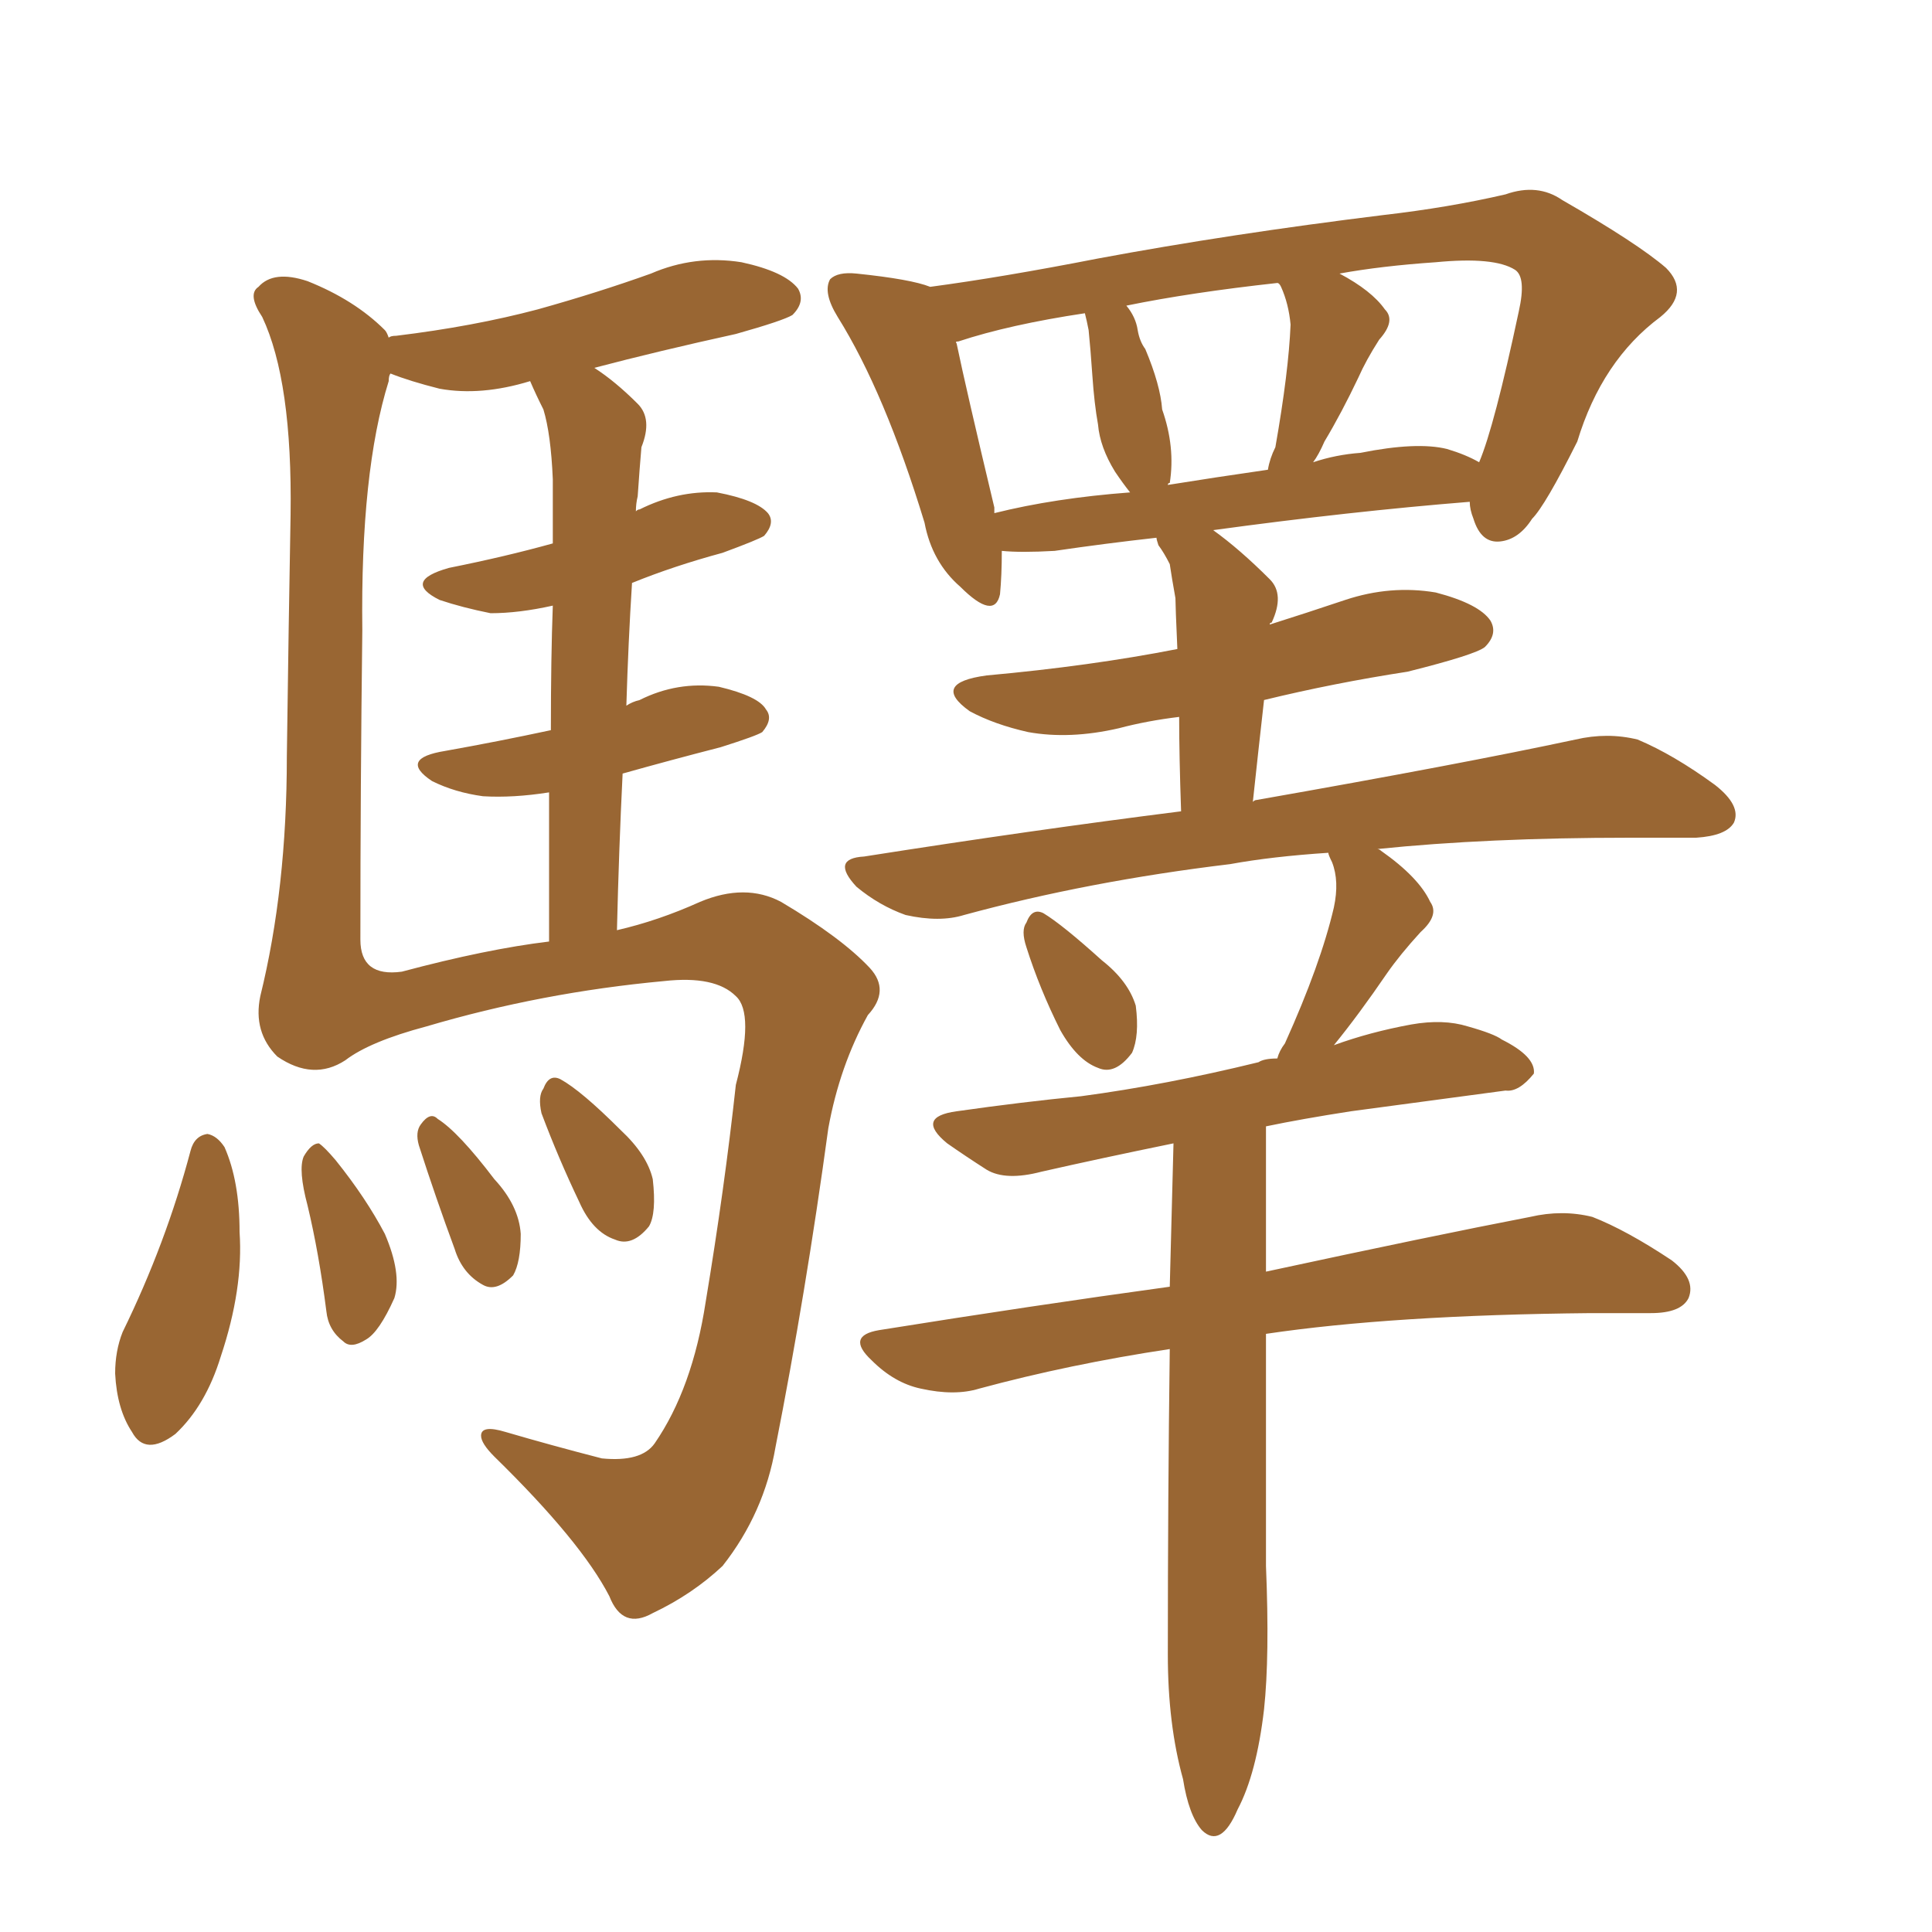 <svg xmlns="http://www.w3.org/2000/svg" xmlns:xlink="http://www.w3.org/1999/xlink" width="150" height="150"><path fill="#996633" padding="10" d="M48.63 54.79L48.63 54.79Q49.07 54.49 49.66 54.35L49.66 54.35Q52.59 52.88 55.81 53.32L55.81 53.32Q58.89 54.05 59.47 55.08L59.47 55.08Q60.06 55.81 59.18 56.84L59.18 56.84Q58.74 57.13 55.96 58.01L55.96 58.01Q52.00 59.03 48.34 60.06L48.34 60.06Q48.05 65.92 47.90 72.22L47.90 72.22Q51.12 71.48 54.35 70.02L54.35 70.02Q57.86 68.55 60.64 70.02L60.64 70.02Q65.33 72.80 67.53 75.15L67.53 75.15Q69.14 76.90 67.38 78.81L67.38 78.81Q65.19 82.76 64.31 87.60L64.31 87.60Q62.55 100.49 60.21 112.35L60.21 112.35Q59.33 117.48 56.10 121.58L56.10 121.58Q53.76 123.78 50.68 125.24L50.68 125.24Q48.34 126.56 47.31 123.93L47.31 123.93Q45.12 119.68 38.38 113.09L38.38 113.09Q37.35 112.06 37.35 111.47L37.35 111.47Q37.35 110.60 39.26 111.18L39.26 111.18Q42.77 112.21 46.73 113.23L46.73 113.23Q49.80 113.53 50.83 112.06L50.83 112.06Q53.76 107.81 54.79 101.07L54.79 101.07Q56.25 92.29 57.13 84.23L57.13 84.23Q58.59 78.66 57.13 77.34L57.13 77.34Q55.52 75.73 51.56 76.17L51.56 76.17Q42.04 77.05 33.11 79.69L33.11 79.69Q28.71 80.86 26.81 82.32L26.81 82.32Q24.32 83.94 21.53 82.03L21.53 82.03Q19.63 80.13 20.21 77.34L20.21 77.34Q22.27 68.99 22.27 58.74L22.27 58.74Q22.41 48.34 22.56 39.99L22.56 39.99Q22.71 29.59 20.36 24.61L20.36 24.61Q19.19 22.85 20.07 22.27L20.07 22.27Q21.24 20.95 23.88 21.83L23.88 21.83Q27.54 23.29 29.88 25.63L29.88 25.63Q30.03 25.78 30.18 26.22L30.18 26.22Q30.32 26.07 30.76 26.07L30.76 26.07Q36.77 25.34 41.75 24.02L41.75 24.02Q46.44 22.71 50.54 21.24L50.54 21.24Q53.91 19.78 57.57 20.36L57.57 20.36Q60.94 21.09 61.96 22.41L61.96 22.41Q62.55 23.44 61.52 24.46L61.52 24.46Q60.79 24.90 57.13 25.93L57.13 25.93Q51.12 27.25 46.14 28.56L46.14 28.56Q47.75 29.59 49.51 31.35L49.51 31.35Q50.68 32.52 49.80 34.72L49.80 34.72Q49.66 36.33 49.51 38.53L49.51 38.53Q49.37 39.11 49.37 39.70L49.37 39.70Q49.51 39.55 49.66 39.55L49.66 39.55Q52.59 38.09 55.66 38.23L55.66 38.23Q58.74 38.82 59.62 39.84L59.62 39.84Q60.21 40.58 59.33 41.60L59.33 41.60Q58.89 41.89 56.10 42.92L56.10 42.92Q52.29 43.95 49.07 45.26L49.07 45.26Q48.78 49.80 48.63 54.79ZM42.77 56.69L42.77 56.69Q42.77 50.98 42.92 47.02L42.92 47.02Q40.28 47.61 38.09 47.61L38.09 47.61Q35.89 47.17 34.13 46.58L34.13 46.58Q31.20 45.12 34.86 44.09L34.86 44.09Q39.26 43.21 42.92 42.19L42.92 42.19Q42.92 38.23 42.92 37.21L42.92 37.21Q42.77 33.69 42.19 31.79L42.19 31.79Q41.60 30.62 41.16 29.59L41.16 29.59Q37.35 30.76 34.13 30.18L34.13 30.18Q31.79 29.59 30.32 29.00L30.32 29.00Q30.18 29.15 30.18 29.59L30.18 29.59Q27.98 36.62 28.13 48.93L28.13 48.93Q27.98 61.08 27.98 72.95L27.98 72.95Q27.98 75.88 31.20 75.44L31.20 75.44Q37.79 73.68 42.63 73.10L42.63 73.10Q42.63 66.50 42.63 61.52L42.63 61.52Q39.84 61.96 37.50 61.82L37.50 61.82Q35.30 61.52 33.54 60.64L33.54 60.64Q30.91 58.89 34.57 58.30L34.57 58.30Q38.67 57.57 42.77 56.69ZM14.79 89.36L14.79 89.36Q15.09 88.18 16.11 88.04L16.11 88.04Q16.85 88.18 17.43 89.06L17.43 89.06Q18.60 91.70 18.60 95.65L18.60 95.65Q18.90 100.05 17.14 105.32L17.14 105.32Q15.97 109.13 13.62 111.33L13.62 111.33Q11.28 113.09 10.25 111.18L10.25 111.18Q9.08 109.42 8.94 106.64L8.94 106.64Q8.94 104.88 9.52 103.42L9.52 103.42Q12.89 96.53 14.79 89.36ZM23.88 93.60L23.88 93.60Q23.14 90.82 23.58 89.79L23.58 89.79Q24.17 88.77 24.76 88.77L24.76 88.77Q25.20 89.06 26.07 90.09L26.07 90.09Q28.42 93.02 29.88 95.80L29.88 95.80Q31.20 98.88 30.62 100.78L30.62 100.78Q29.44 103.42 28.42 104.00L28.42 104.00Q27.25 104.74 26.66 104.15L26.66 104.15Q25.49 103.27 25.34 101.81L25.34 101.81Q24.76 97.27 23.88 93.60ZM32.52 88.92L32.52 88.92Q32.23 87.89 32.67 87.30L32.67 87.30Q33.40 86.28 33.98 86.87L33.98 86.87Q35.60 87.89 38.38 91.55L38.38 91.55Q40.28 93.60 40.43 95.80L40.43 95.80Q40.43 98.00 39.84 99.02L39.84 99.02Q38.53 100.34 37.50 99.76L37.50 99.76Q35.89 98.88 35.30 96.97L35.30 96.97Q33.84 93.02 32.52 88.92ZM42.04 86.43L42.04 86.43Q41.75 85.11 42.19 84.52L42.19 84.52Q42.63 83.35 43.51 83.79L43.51 83.79Q45.12 84.67 48.19 87.74L48.19 87.74Q50.24 89.65 50.68 91.55L50.68 91.55Q50.98 94.19 50.39 95.21L50.39 95.21Q49.07 96.83 47.75 96.24L47.75 96.24Q46.00 95.65 44.97 93.31L44.97 93.31Q43.36 89.94 42.04 86.43ZM79.69 73.54L79.69 73.54Q79.25 72.22 79.69 71.63L79.69 71.63Q80.13 70.46 81.01 70.90L81.01 70.90Q82.47 71.78 85.55 74.56L85.55 74.56Q87.60 76.17 88.18 78.08L88.18 78.08Q88.48 80.42 87.89 81.74L87.89 81.74Q86.57 83.50 85.25 82.91L85.25 82.91Q83.64 82.32 82.32 79.98L82.32 79.98Q80.71 76.76 79.69 73.54ZM90.82 104.74L90.82 104.74Q83.06 105.91 76.03 107.81L76.03 107.81Q74.12 108.40 71.48 107.81L71.48 107.81Q69.43 107.37 67.68 105.62L67.68 105.62Q65.63 103.71 68.26 103.27L68.26 103.27Q80.13 101.37 90.82 99.90L90.82 99.90Q90.97 94.19 91.11 88.77L91.11 88.77Q85.40 89.94 80.86 90.97L80.86 90.97Q78.08 91.70 76.61 90.82L76.61 90.82Q75 89.79 73.54 88.77L73.54 88.77Q71.04 86.72 74.27 86.28L74.27 86.28Q79.39 85.55 83.94 85.11L83.94 85.11Q90.53 84.23 97.71 82.47L97.71 82.47Q98.14 82.18 99.17 82.18L99.17 82.18Q99.32 81.59 99.76 81.01L99.76 81.01Q102.54 74.85 103.56 70.46L103.56 70.46Q104.00 68.41 103.42 66.94L103.42 66.94Q103.13 66.36 103.13 66.21L103.13 66.21Q98.73 66.50 95.51 67.09L95.51 67.09Q84.52 68.41 74.85 71.04L74.85 71.04Q72.95 71.63 70.31 71.04L70.31 71.04Q68.26 70.31 66.50 68.85L66.50 68.85Q64.45 66.65 67.09 66.50L67.09 66.50Q80.13 64.45 91.70 62.99L91.70 62.99Q91.55 58.74 91.55 55.66L91.55 55.66Q89.06 55.96 86.87 56.54L86.87 56.54Q83.06 57.42 79.83 56.84L79.83 56.84Q77.20 56.25 75.29 55.22L75.29 55.22Q72.22 53.03 76.61 52.44L76.61 52.44Q84.67 51.71 91.41 50.39L91.41 50.39Q91.26 47.02 91.26 46.44L91.26 46.44Q90.97 44.82 90.82 43.80L90.82 43.80Q90.38 42.92 89.94 42.33L89.94 42.33Q89.79 41.89 89.79 41.75L89.79 41.75Q85.84 42.19 81.88 42.77L81.88 42.77Q79.25 42.92 77.78 42.77L77.78 42.77Q77.78 44.68 77.64 46.14L77.64 46.14Q77.20 48.19 74.56 45.56L74.56 45.56Q72.36 43.65 71.78 40.58L71.78 40.58Q68.70 30.47 65.04 24.61L65.04 24.61Q63.87 22.71 64.45 21.68L64.45 21.68Q65.04 21.09 66.50 21.24L66.50 21.24Q70.75 21.68 72.22 22.27L72.22 22.27Q77.78 21.53 85.25 20.07L85.25 20.07Q95.51 18.16 107.37 16.70L107.37 16.70Q112.50 16.11 116.89 15.09L116.89 15.09Q119.38 14.21 121.29 15.53L121.29 15.53Q127.15 18.90 129.35 20.80L129.35 20.80Q131.25 22.71 128.91 24.61L128.91 24.61Q124.37 27.98 122.46 34.28L122.46 34.28Q119.97 39.26 118.95 40.28L118.95 40.28Q117.92 41.89 116.46 42.04L116.46 42.04Q114.99 42.19 114.40 40.28L114.40 40.28Q114.11 39.55 114.11 38.96L114.11 38.96Q104.88 39.70 94.19 41.16L94.19 41.16Q96.24 42.63 98.58 44.97L98.58 44.97Q99.76 46.14 98.73 48.34L98.73 48.34Q98.58 48.34 98.58 48.49L98.58 48.49Q101.37 47.61 104.44 46.58L104.44 46.58Q107.96 45.41 111.47 46.00L111.47 46.00Q114.84 46.88 115.72 48.19L115.72 48.19Q116.31 49.22 115.28 50.24L115.28 50.24Q114.55 50.83 109.28 52.15L109.28 52.15Q103.56 53.03 98.14 54.35L98.14 54.35Q97.71 58.15 97.27 62.26L97.27 62.26Q97.41 62.11 97.56 62.11L97.56 62.11Q113.38 59.33 122.31 57.42L122.31 57.42Q124.80 56.84 127.15 57.42L127.15 57.42Q129.93 58.59 133.15 60.94L133.15 60.94Q135.21 62.55 134.62 63.87L134.62 63.87Q134.03 64.89 131.69 65.04L131.69 65.04Q129.35 65.04 126.56 65.04L126.56 65.04Q115.43 65.04 106.93 65.92L106.93 65.92Q107.08 65.92 107.23 66.06L107.23 66.06Q110.16 68.12 111.04 70.02L111.04 70.02Q111.77 71.04 110.30 72.36L110.30 72.36Q108.69 74.12 107.67 75.59L107.67 75.59Q105.47 78.81 103.56 81.15L103.56 81.15Q106.35 80.13 109.57 79.54L109.57 79.54Q112.06 79.10 113.96 79.69L113.96 79.69Q116.02 80.27 116.60 80.71L116.60 80.71Q119.24 82.03 119.09 83.35L119.09 83.35Q117.92 84.81 116.89 84.67L116.89 84.67Q111.47 85.40 104.88 86.28L104.88 86.28Q101.07 86.87 98.29 87.45L98.29 87.45Q98.29 93.02 98.29 98.73L98.29 98.73Q111.18 95.95 118.80 94.48L118.80 94.48Q121.29 93.90 123.63 94.48L123.63 94.48Q126.27 95.51 129.79 97.85L129.79 97.85Q131.69 99.32 131.10 100.78L131.10 100.78Q130.52 101.95 128.17 101.95L128.17 101.95Q125.83 101.95 123.49 101.95L123.49 101.95Q108.11 102.10 98.29 103.56L98.29 103.56Q98.29 112.65 98.29 121.58L98.29 121.58Q98.58 128.61 98.14 132.71L98.14 132.71Q97.56 137.70 96.09 140.48L96.09 140.48Q94.78 143.55 93.31 142.09L93.31 142.09Q92.29 140.92 91.85 138.13L91.85 138.13Q90.67 133.89 90.67 128.47L90.67 128.47Q90.67 116.31 90.82 104.74ZM112.35 34.86L112.35 34.86Q113.82 35.30 114.84 35.89L114.84 35.89Q116.02 33.11 117.92 24.17L117.92 24.17Q118.51 21.53 117.63 20.95L117.63 20.95Q116.02 19.92 111.47 20.36L111.47 20.36Q107.23 20.65 104.00 21.24L104.00 21.24Q106.49 22.56 107.52 24.02L107.52 24.02Q108.40 24.90 107.08 26.37L107.08 26.37Q106.05 27.98 105.47 29.30L105.47 29.30Q104.15 32.08 102.83 34.28L102.83 34.28Q102.39 35.30 101.95 35.89L101.95 35.89Q103.71 35.30 105.62 35.16L105.62 35.16Q110.01 34.28 112.35 34.86ZM90.67 37.65L90.67 37.65Q94.34 37.06 98.44 36.47L98.44 36.47Q98.58 35.60 99.02 34.72L99.02 34.72Q100.05 28.86 100.20 25.20L100.20 25.20Q100.05 23.58 99.46 22.27L99.46 22.27Q99.32 21.97 99.17 21.97L99.17 21.97Q92.43 22.71 87.45 23.73L87.45 23.73Q88.18 24.61 88.33 25.63L88.33 25.63Q88.48 26.51 88.92 27.10L88.92 27.10Q90.09 29.88 90.23 31.79L90.23 31.79Q91.26 34.72 90.82 37.50L90.82 37.50Q90.67 37.50 90.67 37.65ZM77.20 39.84L77.20 39.84L77.20 39.84Q81.88 38.67 87.74 38.23L87.74 38.23Q87.16 37.50 86.57 36.62L86.57 36.62Q85.40 34.72 85.25 32.96L85.25 32.96Q84.96 31.35 84.81 29.15L84.81 29.15Q84.67 27.10 84.52 25.63L84.52 25.63Q84.38 24.90 84.23 24.32L84.23 24.32Q78.37 25.20 74.41 26.51L74.41 26.51Q74.12 26.51 74.27 26.66L74.27 26.66Q75 30.18 77.20 39.40L77.20 39.40Q77.20 39.70 77.20 39.84Z"/></svg>